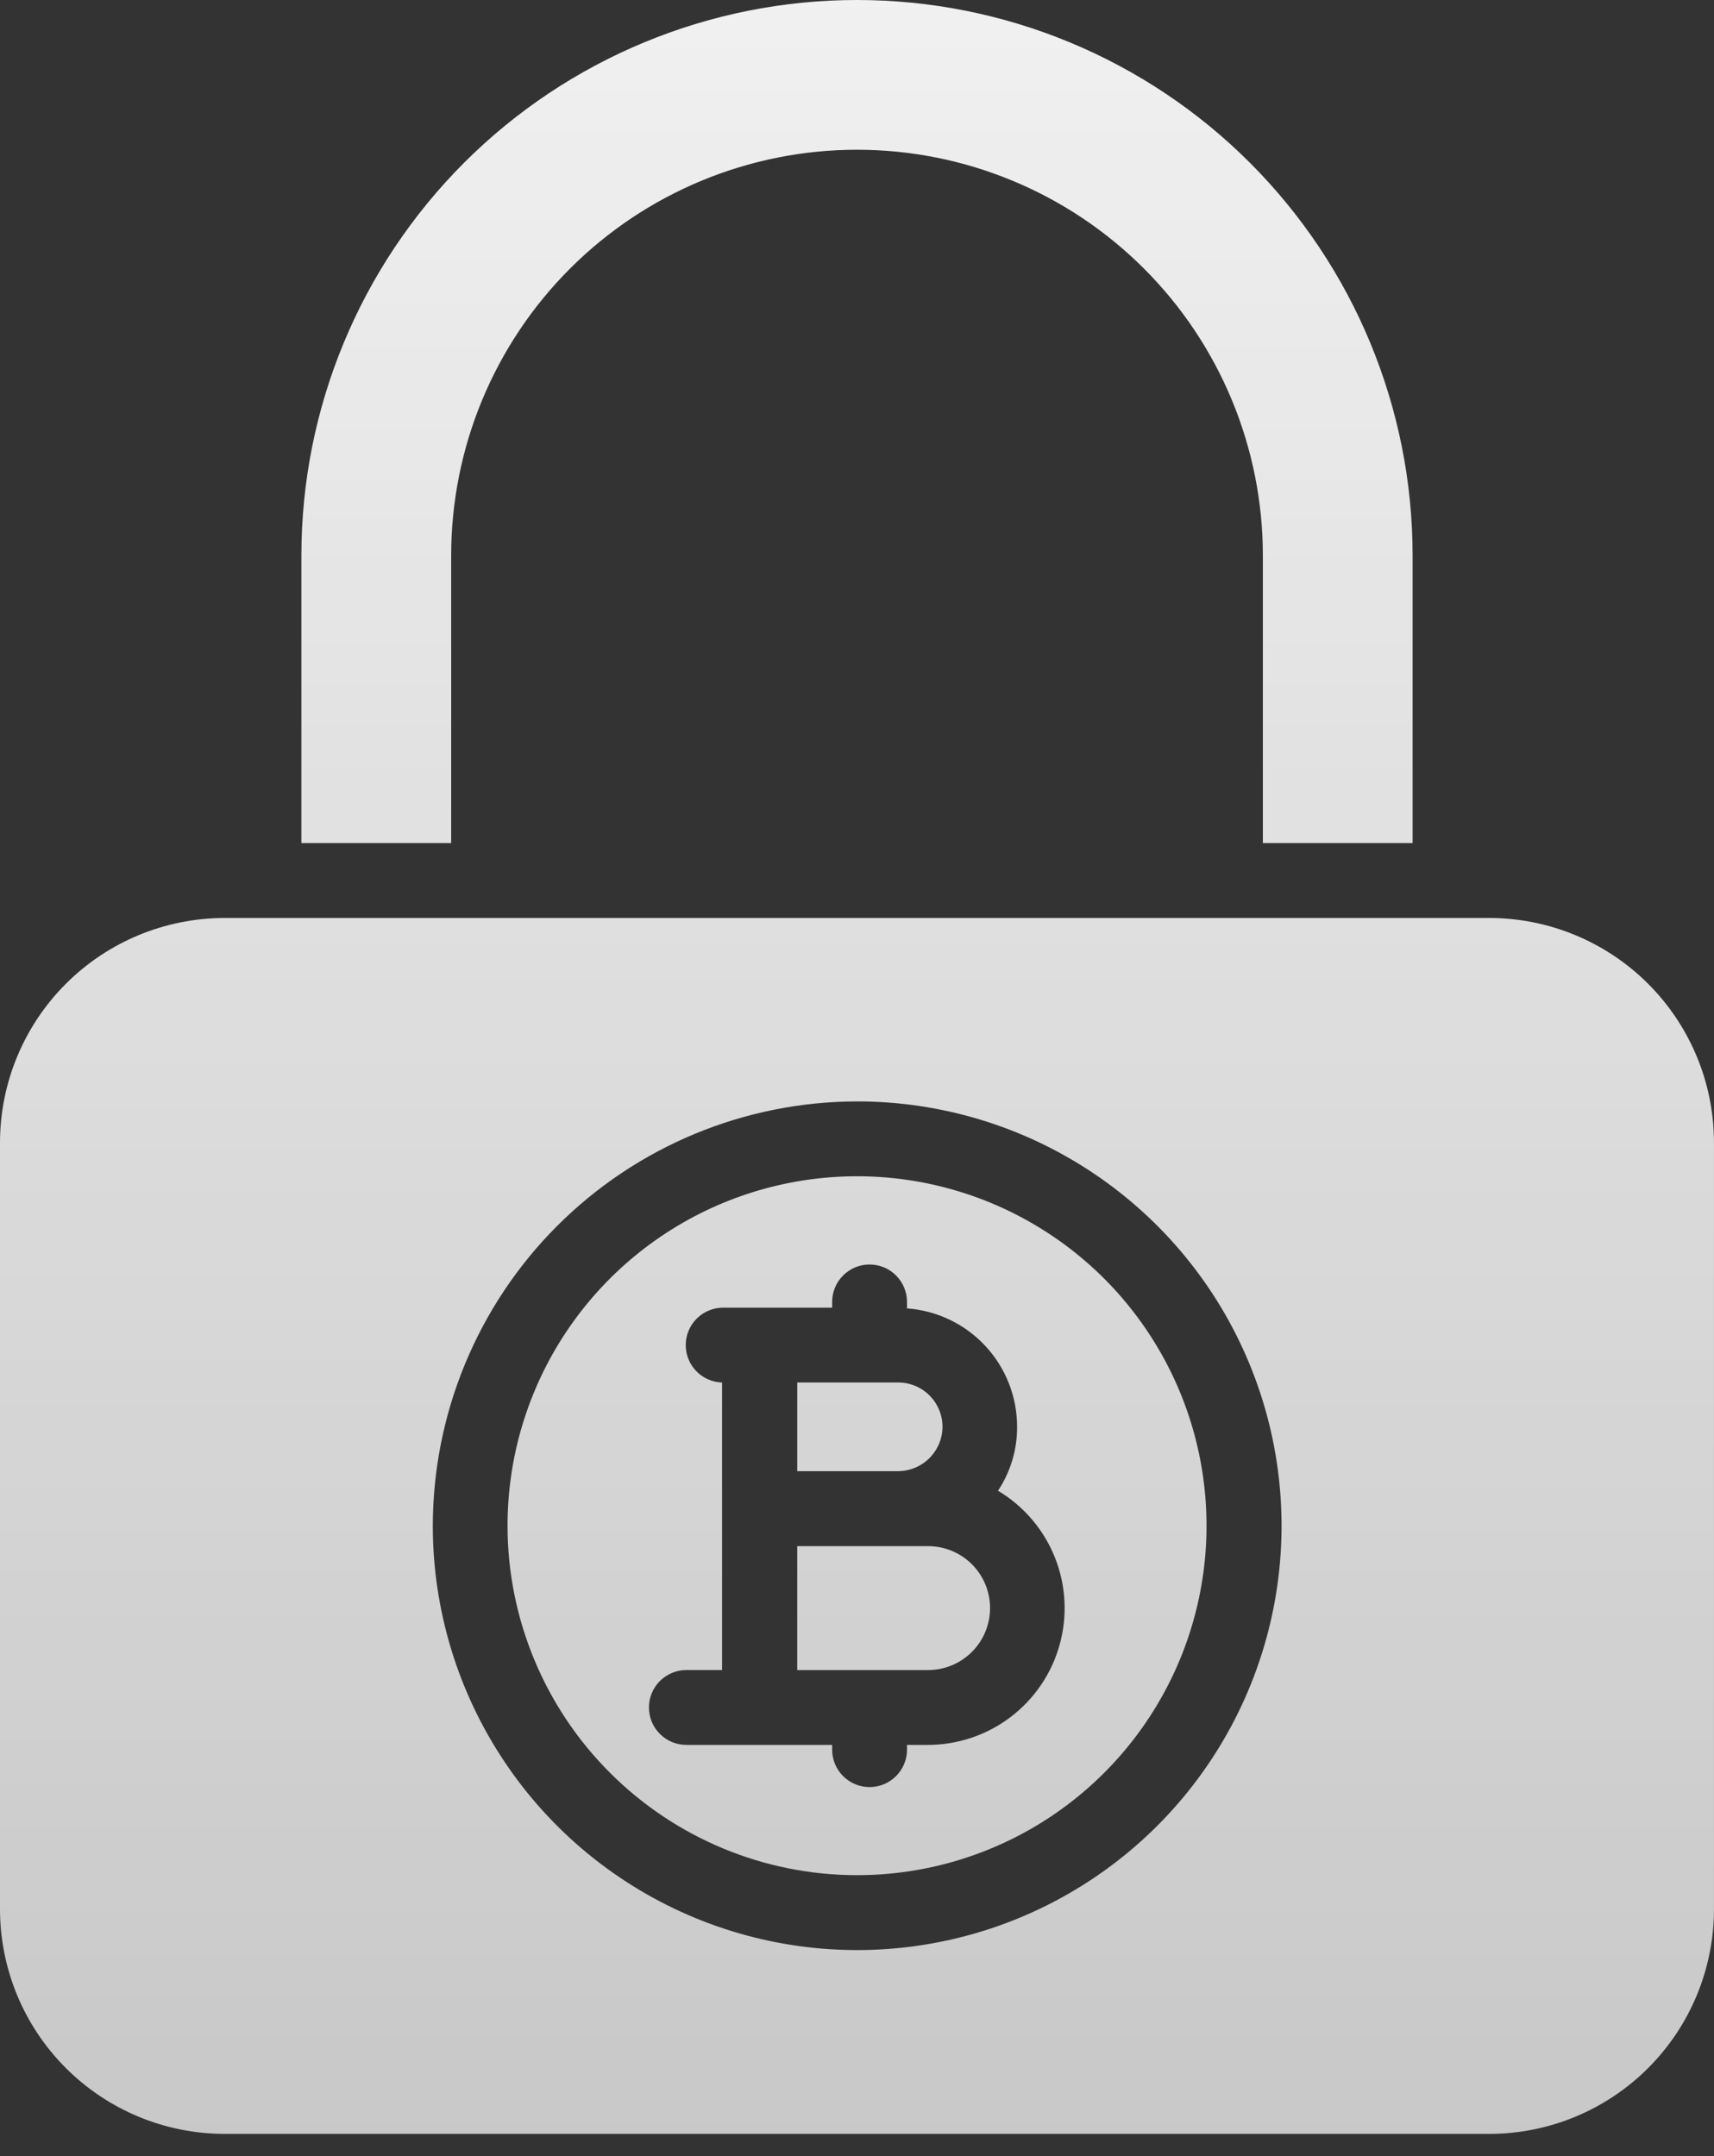 <?xml version="1.0" encoding="UTF-8"?> <svg xmlns="http://www.w3.org/2000/svg" width="62" height="78" viewBox="0 0 62 78" fill="none"><rect x="0" y="0" width="62" height="78" fill="#333333" stroke="none"/> <path fill-rule="evenodd" clip-rule="evenodd" d="M51.098 30.499V20.098C51.098 14.767 48.98 9.656 45.211 5.886C41.442 2.117 36.33 0 31 0C25.67 0 20.558 2.117 16.789 5.886C13.02 9.656 10.902 14.767 10.902 20.098V30.499H16.32V20.098C16.32 16.204 17.866 12.47 20.619 9.717C23.372 6.964 27.107 5.417 31 5.417C34.894 5.417 38.628 6.964 41.381 9.717C44.134 12.47 45.681 16.204 45.681 20.098V30.499H51.098ZM8.126 77.196H53.874C56.028 77.195 58.094 76.338 59.618 74.814C61.141 73.291 61.998 71.225 61.999 69.07V41.334C61.998 39.18 61.141 37.114 59.618 35.591C58.094 34.067 56.028 33.211 53.874 33.209H8.126C5.971 33.211 3.905 34.067 2.382 35.591C0.858 37.114 0.002 39.18 0 41.334V69.07C0.002 71.225 0.858 73.291 2.382 74.814C3.905 76.338 5.971 77.195 8.126 77.196ZM31 39.845C34.036 39.843 37.004 40.742 39.529 42.428C42.055 44.114 44.023 46.51 45.186 49.315C46.349 52.119 46.655 55.206 46.064 58.184C45.473 61.162 44.012 63.898 41.866 66.046C39.72 68.193 36.986 69.657 34.008 70.25C31.03 70.844 27.944 70.541 25.138 69.381C22.333 68.22 19.934 66.254 18.247 63.73C16.559 61.206 15.657 58.239 15.656 55.203C15.659 51.133 17.276 47.23 20.152 44.351C23.029 41.472 26.93 39.851 31 39.845ZM38.021 65.71C35.941 67.098 33.495 67.839 30.994 67.837C27.644 67.834 24.433 66.501 22.064 64.132C19.695 61.764 18.362 58.552 18.359 55.202C18.357 52.701 19.098 50.256 20.486 48.176C21.875 46.096 23.849 44.474 26.16 43.516C28.47 42.559 31.013 42.308 33.466 42.795C35.919 43.283 38.172 44.487 39.941 46.255C41.709 48.024 42.913 50.277 43.401 52.73C43.888 55.183 43.638 57.726 42.68 60.036C41.722 62.346 40.101 64.321 38.021 65.71ZM26.119 60.416H24.832C24.654 60.415 24.477 60.45 24.313 60.518C24.148 60.586 23.998 60.685 23.872 60.811C23.746 60.937 23.645 61.086 23.577 61.251C23.509 61.415 23.474 61.592 23.474 61.77C23.474 61.948 23.509 62.125 23.577 62.289C23.645 62.454 23.746 62.603 23.872 62.729C23.998 62.855 24.148 62.955 24.313 63.023C24.477 63.09 24.654 63.125 24.832 63.124H30.101V63.3C30.102 63.659 30.245 64.002 30.499 64.255C30.753 64.508 31.096 64.65 31.455 64.65C31.813 64.65 32.157 64.508 32.411 64.255C32.665 64.002 32.808 63.659 32.809 63.3V63.124H33.554C34.638 63.126 35.692 62.772 36.555 62.117C37.418 61.462 38.042 60.541 38.331 59.497C38.62 58.452 38.559 57.342 38.156 56.336C37.752 55.33 37.03 54.484 36.1 53.929C36.556 53.243 36.797 52.436 36.791 51.613C36.791 50.528 36.38 49.484 35.641 48.69C34.903 47.896 33.891 47.411 32.809 47.333V47.103C32.81 46.925 32.775 46.748 32.707 46.584C32.639 46.419 32.54 46.269 32.414 46.143C32.288 46.017 32.139 45.916 31.974 45.848C31.809 45.78 31.633 45.745 31.455 45.745C31.277 45.745 31.1 45.78 30.936 45.848C30.771 45.916 30.622 46.017 30.496 46.143C30.37 46.269 30.27 46.419 30.202 46.584C30.135 46.748 30.1 46.925 30.101 47.103V47.306H26.16C25.804 47.306 25.462 47.446 25.209 47.696C24.955 47.946 24.81 48.285 24.805 48.641C24.8 48.996 24.934 49.34 25.18 49.597C25.426 49.854 25.763 50.004 26.119 50.015V60.416ZM35.813 58.169C35.812 57.874 35.754 57.583 35.64 57.311C35.527 57.039 35.361 56.793 35.152 56.585C34.943 56.378 34.696 56.213 34.423 56.102C34.151 55.99 33.859 55.933 33.565 55.934H28.838V60.417H33.565C33.86 60.417 34.153 60.36 34.426 60.247C34.699 60.134 34.947 59.969 35.156 59.76C35.365 59.551 35.531 59.303 35.643 59.03C35.756 58.757 35.814 58.464 35.813 58.169ZM33.968 50.997C34.05 51.191 34.092 51.4 34.093 51.611C34.092 52.038 33.922 52.447 33.62 52.749C33.318 53.051 32.908 53.221 32.481 53.222H28.838V50.013H32.481C32.692 50.012 32.901 50.052 33.096 50.132C33.291 50.212 33.469 50.329 33.618 50.478C33.768 50.626 33.887 50.803 33.968 50.997Z" fill="url(#paint0_linear_222_57)"></path> <defs> <linearGradient id="paint0_linear_222_57" x1="32.476" y1="-28.071" x2="32.476" y2="128.075" gradientUnits="userSpaceOnUse"> <stop stop-color="white"></stop> <stop offset="1" stop-color="white" stop-opacity="0.6"></stop> </linearGradient> </defs> </svg> 